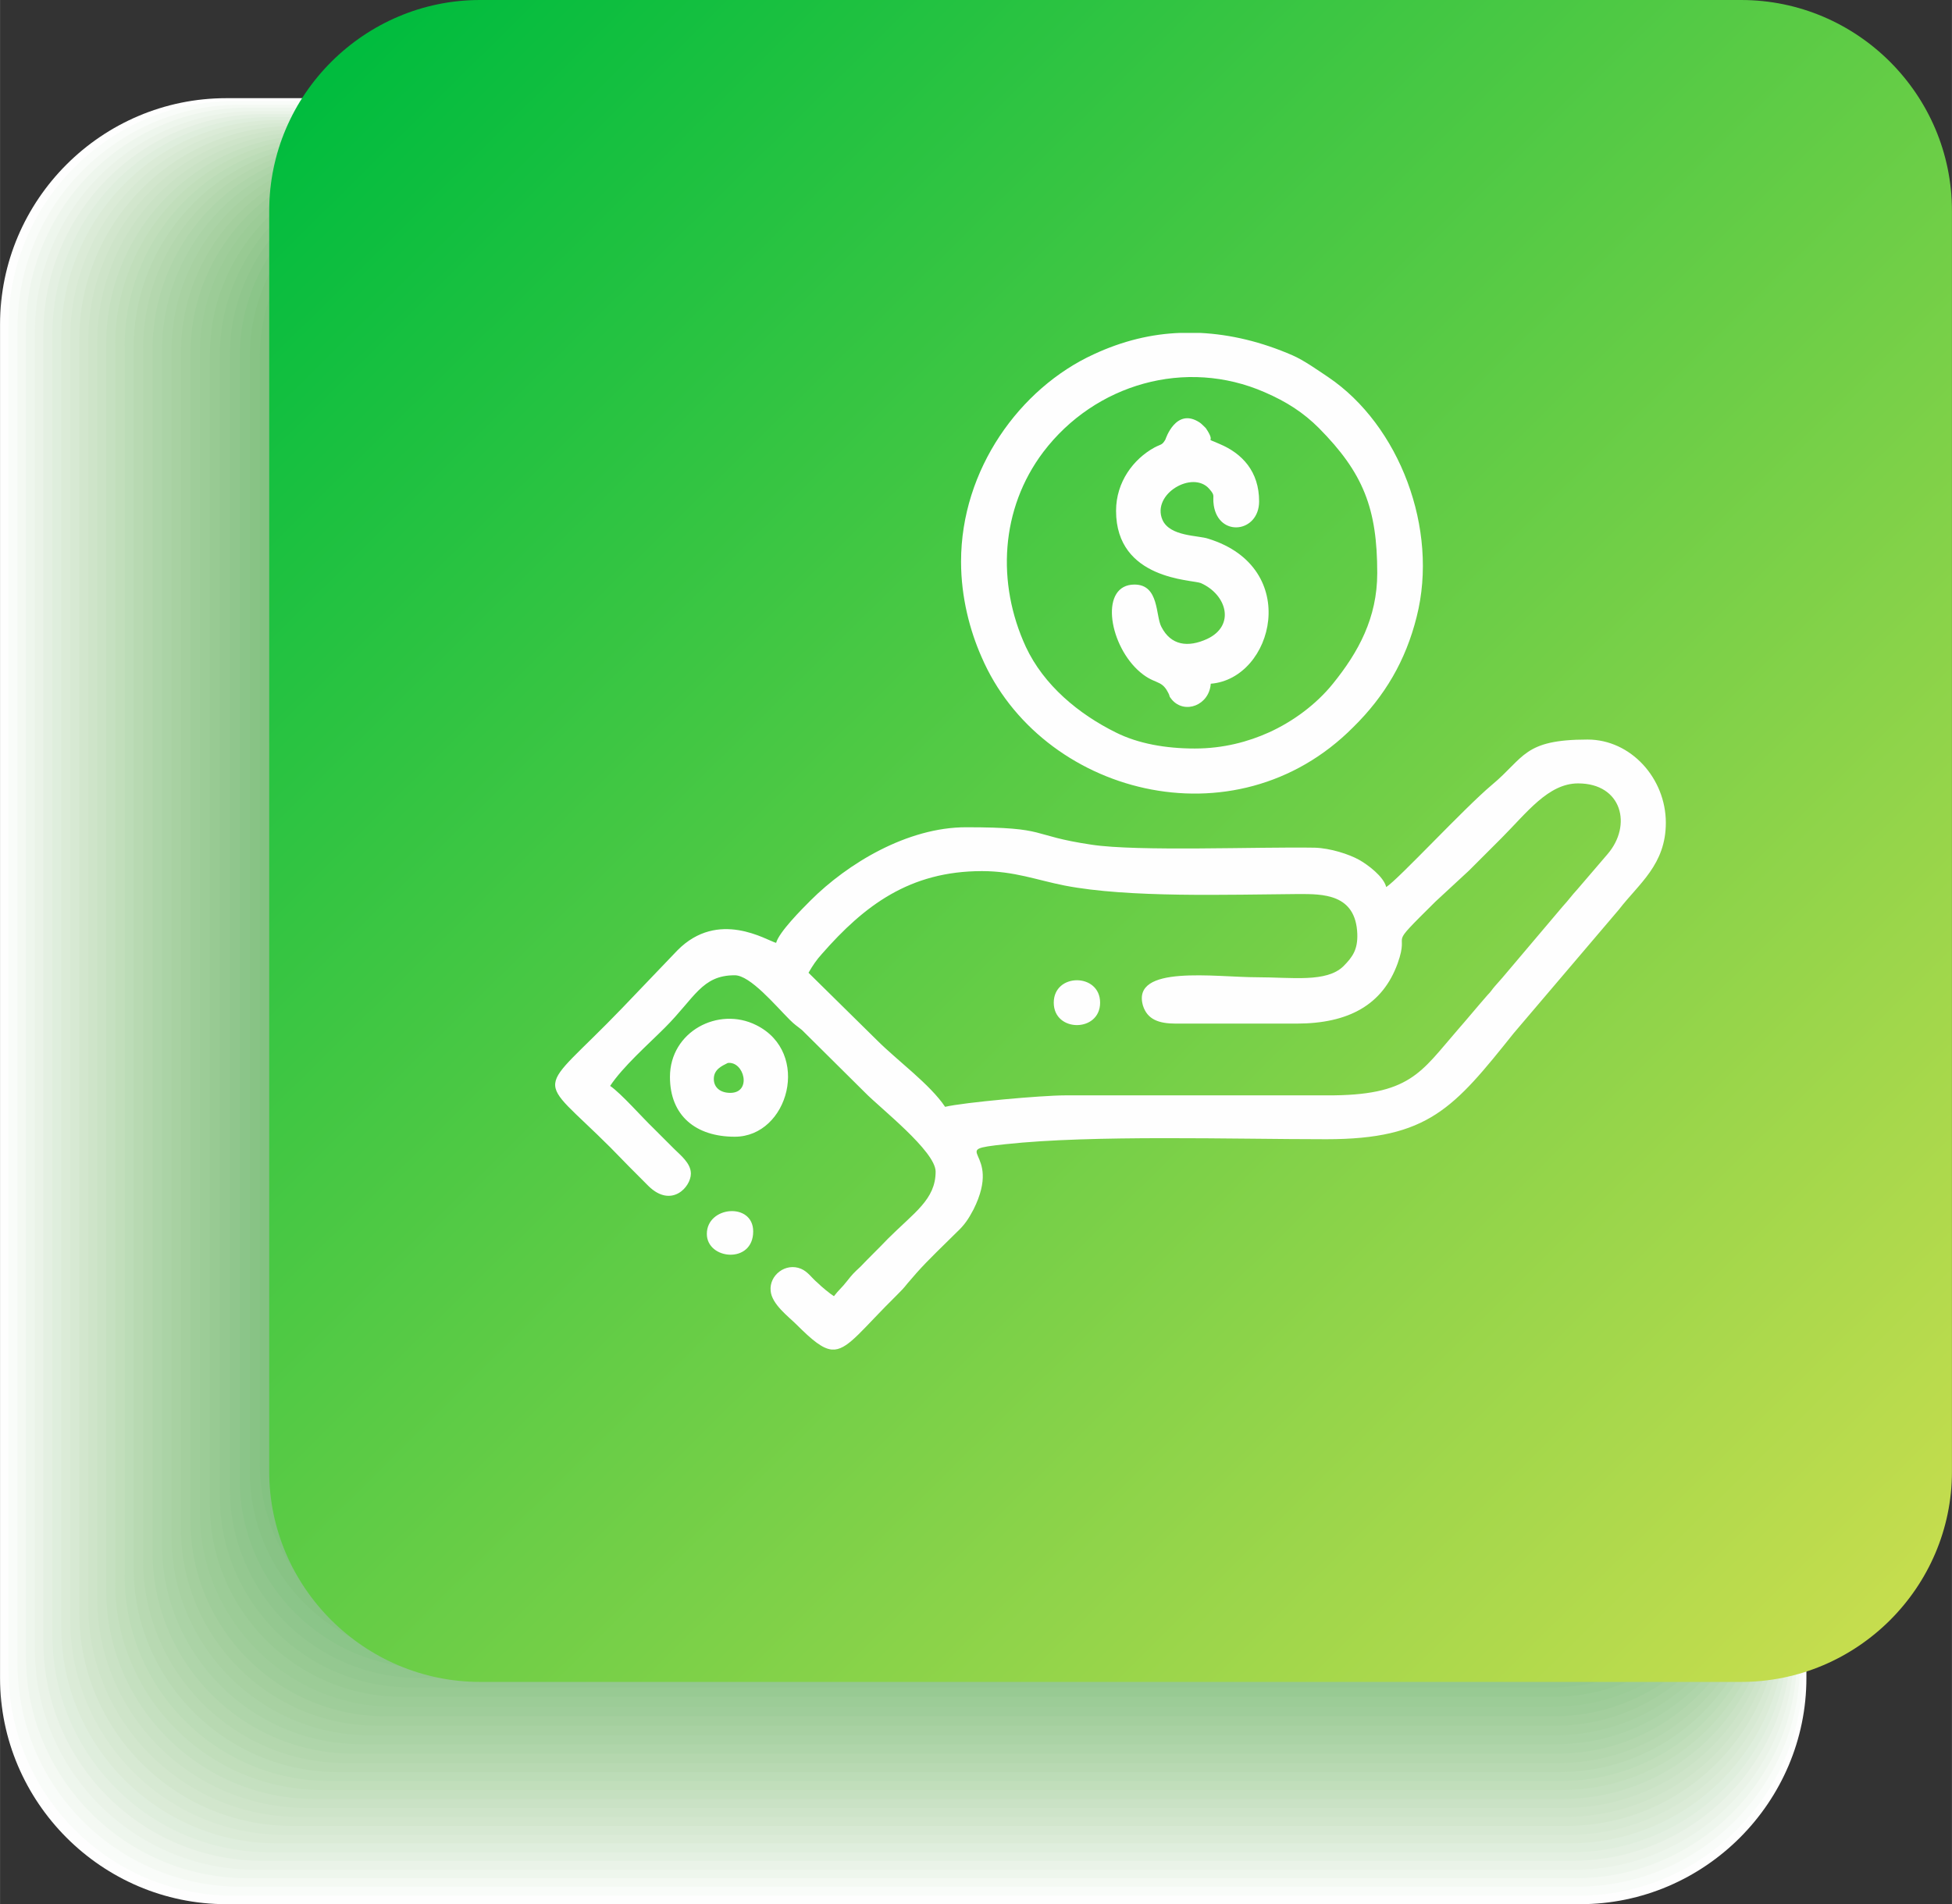 <?xml version="1.0" encoding="UTF-8"?>
<!DOCTYPE svg PUBLIC "-//W3C//DTD SVG 1.1//EN" "http://www.w3.org/Graphics/SVG/1.1/DTD/svg11.dtd">
<!-- Creator: CorelDRAW X8 -->
<svg xmlns="http://www.w3.org/2000/svg" xml:space="preserve" width="254mm" height="247.826mm" version="1.1" style="shape-rendering:geometricPrecision; text-rendering:geometricPrecision; image-rendering:optimizeQuality; fill-rule:evenodd; clip-rule:evenodd"
viewBox="0 0 3916 3821"
 xmlns:xlink="http://www.w3.org/1999/xlink">
 <rect x="0" y="0" width="3916" height="3821" fill="#333333" stroke="none"/>
 <defs>
  <style type="text/css">
   <![CDATA[
    .fil0 {fill:#FEFEFE}
    .fil1 {fill:#F9FCF9}
    .fil2 {fill:#F4F9F3}
    .fil3 {fill:#EEF6ED}
    .fil4 {fill:#EAF3E8}
    .fil5 {fill:#E4F0E2}
    .fil6 {fill:#DFEEDD}
    .fil7 {fill:#DBEBD7}
    .fil8 {fill:#D7E9D3}
    .fil9 {fill:#D2E6CD}
    .fil10 {fill:#CEE4C9}
    .fil11 {fill:#CAE2C5}
    .fil12 {fill:#C5E0C0}
    .fil13 {fill:#C1DEBB}
    .fil14 {fill:#BCDCB7}
    .fil15 {fill:#B8D9B2}
    .fil16 {fill:#B4D7AE}
    .fil17 {fill:#AFD5AA}
    .fil18 {fill:#ABD3A6}
    .fil19 {fill:#A8D1A2}
    .fil20 {fill:#A4CF9E}
    .fil21 {fill:#9FCD9A}
    .fil22 {fill:#9CCC97}
    .fil23 {fill:#98CA93}
    .fil24 {fill:#94C890}
    .fil25 {fill:#90C68D}
    .fil26 {fill:#8BC589}
    .fil27 {fill:#88C385}
    .fil28 {fill:#84C282}
    .fil29 {fill:#80C080}
    .fil30 {fill:#7DBF7C}
    .fil31 {fill:#78BD79}
    .fil32 {fill:#75BC76}
    .fil33 {fill:#71BA74}
    .fil34 {fill:#6DB971}
    .fil35 {fill:#69B86D}
    .fil36 {fill:#63B66B}
    .fil37 {fill:#5FB569}
    .fil38 {fill:#5DB466}
    .fil39 {fill:#58B364}
    .fil40 {fill:#54B262}
    .fil41 {fill:#4FB060}
    .fil42 {fill:#4AAF5D}
    .fil43 {fill:#46AE5B}
    .fil44 {fill:#43AD59}
    .fil45 {fill:#3CAC57}
    .fil46 {fill:#37AB55}
    .fil47 {fill:#30AA54}
    .fil48 {fill:#29A952}
    .fil49 {fill:#24A851}
    .fil50 {fill:#1DA74F}
    .fil51 {fill:#00BC3E}
    .fil52 {fill:url(#id0)}
   ]]>
  </style>
  <linearGradient id="id0" gradientUnits="userSpaceOnUse" x1="699.113" y1="93.207" x2="3807.39" y2="3234.57">
   <stop offset="0" style="stop-opacity:1; stop-color:#00BC3E"/>
   <stop offset="1" style="stop-opacity:1; stop-color:#C6DD4E"/>
  </linearGradient>
 </defs>
 <g id="Capa_x0020_1">
  <path class="fil0" d="M3170 3821l-2716 0c-250,0 -454,-205 -454,-454l0 -2716c0,-250 204,-454 454,-454l2716 0c250,0 454,204 454,454l0 2716c0,249 -204,454 -454,454z"/>
  <g id="_2412402611680">
   <path class="fil1" d="M3166 3804c-899,0 -1798,0 -2698,0 -248,0 -451,-203 -451,-452 0,-899 0,-1798 0,-2698 0,-248 203,-451 451,-451 900,0 1799,0 2698,0 249,0 451,203 451,451 0,900 0,1799 0,2698 0,249 -202,452 -451,452z"/>
   <path class="fil2" d="M3163 3786c-893,0 -1787,0 -2680,0 -247,0 -448,-201 -448,-448 0,-893 0,-1787 0,-2680 0,-247 201,-448 448,-448 893,0 1787,0 2680,0 247,0 448,201 448,448 0,893 0,1787 0,2680 0,247 -201,448 -448,448z"/>
   <path class="fil3" d="M3160 3769c-888,0 -1775,0 -2663,0 -245,0 -445,-200 -445,-445 0,-888 0,-1775 0,-2663 0,-244 200,-445 445,-445 888,0 1775,0 2663,0 245,0 445,201 445,445 0,888 0,1775 0,2663 0,245 -200,445 -445,445z"/>
   <path class="fil4" d="M3157 3752c-882,0 -1764,0 -2645,0 -243,0 -442,-199 -442,-442 0,-882 0,-1764 0,-2645 0,-243 199,-442 442,-442 881,0 1763,0 2645,0 243,0 442,199 442,442 0,881 0,1763 0,2645 0,243 -199,442 -442,442z"/>
   <path class="fil5" d="M3154 3734c-876,0 -1752,0 -2628,0 -241,0 -439,-197 -439,-439 0,-875 0,-1751 0,-2627 0,-241 198,-439 439,-439 876,0 1752,0 2628,0 241,0 439,198 439,439 0,876 0,1752 0,2627 0,242 -198,439 -439,439z"/>
   <path class="fil6" d="M3151 3717c-870,0 -1740,0 -2610,0 -240,0 -436,-196 -436,-436 0,-870 0,-1740 0,-2610 0,-240 196,-436 436,-436 870,0 1740,0 2610,0 240,0 436,196 436,436 0,870 0,1740 0,2610 0,240 -196,436 -436,436z"/>
   <path class="fil7" d="M3148 3699c-864,0 -1728,0 -2592,0 -238,0 -433,-194 -433,-433 0,-864 0,-1728 0,-2591 0,-239 195,-434 433,-434 864,0 1728,0 2592,0 238,0 433,195 433,434 0,863 0,1727 0,2591 0,239 -195,433 -433,433z"/>
   <path class="fil8" d="M3145 3682c-858,0 -1716,0 -2574,0 -237,0 -430,-194 -430,-430 0,-858 0,-1716 0,-2574 0,-237 193,-431 430,-431 858,0 1716,0 2574,0 237,0 430,194 430,431 0,858 0,1716 0,2574 0,236 -193,430 -430,430z"/>
   <path class="fil9" d="M3142 3664c-852,0 -1704,0 -2556,0 -235,0 -427,-192 -427,-427 0,-852 0,-1704 0,-2556 0,-235 192,-428 427,-428 852,0 1704,0 2556,0 235,0 427,193 427,428 0,852 0,1704 0,2556 0,235 -192,427 -427,427z"/>
   <path class="fil10" d="M3139 3646c-846,0 -1692,0 -2538,0 -233,0 -424,-191 -424,-424 0,-846 0,-1692 0,-2538 0,-234 191,-425 424,-425 846,0 1692,0 2538,0 234,0 425,191 425,425 0,846 0,1692 0,2538 0,233 -191,424 -425,424z"/>
   <path class="fil11" d="M3137 3628c-840,0 -1681,0 -2521,0 -232,0 -421,-189 -421,-421 0,-840 0,-1680 0,-2521 0,-232 189,-421 421,-421 840,0 1681,0 2521,0 232,0 421,189 421,421 0,841 0,1681 0,2521 0,232 -189,421 -421,421z"/>
   <path class="fil12" d="M3134 3610c-834,0 -1668,0 -2503,0 -230,0 -418,-188 -418,-418 0,-834 0,-1669 0,-2503 0,-230 188,-418 418,-418 835,0 1669,0 2503,0 231,0 419,188 419,418 0,834 0,1669 0,2503 0,230 -188,418 -419,418z"/>
   <path class="fil13" d="M3132 3592c-828,0 -1657,0 -2485,0 -229,0 -416,-187 -416,-415 0,-829 0,-1657 0,-2485 0,-229 187,-416 416,-416 828,0 1657,0 2485,0 229,0 416,187 416,416 0,828 0,1656 0,2485 0,228 -187,415 -416,415z"/>
   <path class="fil14" d="M3130 3574c-823,0 -1645,0 -2468,0 -227,0 -412,-185 -412,-412 0,-823 0,-1645 0,-2468 0,-227 185,-412 412,-412 823,0 1645,0 2468,0 227,0 412,185 412,412 0,823 0,1645 0,2468 0,227 -185,412 -412,412z"/>
   <path class="fil15" d="M3128 3556c-817,0 -1634,0 -2450,0 -225,0 -410,-184 -410,-410 0,-816 0,-1633 0,-2449 0,-226 185,-410 410,-410 816,0 1633,0 2450,0 225,0 409,184 409,410 0,816 0,1633 0,2449 0,226 -184,410 -409,410z"/>
   <path class="fil16" d="M3126 3538c-811,0 -1622,0 -2432,0 -224,0 -407,-183 -407,-407 0,-811 0,-1621 0,-2432 0,-224 183,-407 407,-407 810,0 1621,0 2432,0 223,0 406,183 406,407 0,811 0,1621 0,2432 0,224 -183,407 -406,407z"/>
   <path class="fil17" d="M3124 3519c-805,0 -1610,0 -2415,0 -222,0 -403,-182 -403,-404 0,-804 0,-1609 0,-2414 0,-222 181,-404 403,-404 805,0 1610,0 2415,0 222,0 403,182 403,404 0,805 0,1610 0,2414 0,222 -181,404 -403,404z"/>
   <path class="fil18" d="M3122 3500c-799,0 -1598,0 -2397,0 -220,0 -400,-180 -400,-400 0,-799 0,-1598 0,-2397 0,-220 180,-401 400,-401 799,0 1598,0 2397,0 220,0 401,181 401,401 0,799 0,1598 0,2397 0,220 -181,400 -401,400z"/>
   <path class="fil19" d="M3120 3482c-793,0 -1586,0 -2379,0 -218,0 -397,-179 -397,-398 0,-793 0,-1586 0,-2379 0,-219 179,-398 397,-398 793,0 1586,0 2379,0 219,0 398,179 398,398 0,793 0,1586 0,2379 0,219 -179,398 -398,398z"/>
   <path class="fil20" d="M3119 3463c-787,0 -1574,0 -2361,0 -218,0 -395,-178 -395,-395 0,-787 0,-1574 0,-2361 0,-217 177,-395 395,-395 787,0 1574,0 2361,0 217,0 394,178 394,395 0,787 0,1574 0,2361 0,217 -177,395 -394,395z"/>
   <path class="fil21" d="M3117 3444c-781,0 -1562,0 -2343,0 -216,0 -392,-176 -392,-392 0,-781 0,-1562 0,-2343 0,-216 176,-392 392,-392 781,0 1562,0 2343,0 216,0 392,176 392,392 0,781 0,1562 0,2343 0,216 -176,392 -392,392z"/>
   <path class="fil22" d="M3116 3425c-775,0 -1550,0 -2326,0 -214,0 -389,-175 -389,-389 0,-775 0,-1551 0,-2326 0,-214 175,-389 389,-389 776,0 1551,0 2326,0 214,0 389,175 389,389 0,775 0,1551 0,2326 0,214 -175,389 -389,389z"/>
   <path class="fil23" d="M3115 3405c-769,0 -1539,0 -2308,0 -212,0 -386,-173 -386,-385 0,-770 0,-1539 0,-2308 0,-213 174,-386 386,-386 769,0 1539,0 2308,0 212,0 386,173 386,386 0,769 0,1538 0,2308 0,212 -174,385 -386,385z"/>
   <path class="fil24" d="M3114 3386c-764,0 -1527,0 -2290,0 -211,0 -383,-172 -383,-383 0,-763 0,-1527 0,-2290 0,-211 172,-383 383,-383 763,0 1526,0 2290,0 210,0 383,172 383,383 0,763 0,1527 0,2290 0,211 -173,383 -383,383z"/>
   <path class="fil25" d="M3113 3367c-757,0 -1515,0 -2272,0 -209,0 -380,-171 -380,-380 0,-758 0,-1515 0,-2273 0,-209 171,-380 380,-380 757,0 1515,0 2272,0 209,0 380,171 380,380 0,758 0,1515 0,2273 0,209 -171,380 -380,380z"/>
   <path class="fil26" d="M3112 3347c-751,0 -1503,0 -2254,0 -208,0 -377,-170 -377,-377 0,-752 0,-1503 0,-2255 0,-207 169,-377 377,-377 751,0 1503,0 2254,0 208,0 377,170 377,377 0,752 0,1503 0,2255 0,207 -169,377 -377,377z"/>
   <path class="fil27" d="M3112 3327c-746,0 -1492,0 -2237,0 -206,0 -374,-168 -374,-374 0,-746 0,-1491 0,-2237 0,-206 168,-374 374,-374 745,0 1491,0 2237,0 206,0 374,168 374,374 0,746 0,1491 0,2237 0,206 -168,374 -374,374z"/>
   <path class="fil28" d="M3111 3307c-739,0 -1479,0 -2219,0 -204,0 -371,-167 -371,-371 0,-740 0,-1480 0,-2219 0,-204 167,-371 371,-371 740,0 1480,0 2219,0 205,0 371,167 371,371 0,739 0,1479 0,2219 0,204 -166,371 -371,371z"/>
   <path class="fil29" d="M3111 3287c-734,0 -1467,0 -2201,0 -203,0 -368,-166 -368,-368 0,-734 0,-1468 0,-2202 0,-202 165,-368 368,-368 734,0 1467,0 2201,0 203,0 368,166 368,368 0,734 0,1468 0,2202 0,202 -165,368 -368,368z"/>
   <path class="fil30" d="M3111 3266c-728,0 -1456,0 -2183,0 -201,0 -366,-164 -366,-365 0,-728 0,-1456 0,-2183 0,-201 165,-366 366,-366 727,0 1455,0 2183,0 201,0 365,165 365,366 0,727 0,1455 0,2183 0,201 -164,365 -365,365z"/>
   <path class="fil31" d="M3112 3246c-722,0 -1444,0 -2167,0 -199,0 -362,-163 -362,-362 0,-722 0,-1444 0,-2166 0,-200 163,-363 362,-363 723,0 1445,0 2167,0 199,0 362,163 362,363 0,722 0,1444 0,2166 0,199 -163,362 -362,362z"/>
   <path class="fil32" d="M3112 3225c-716,0 -1432,0 -2148,0 -198,0 -360,-162 -360,-359 0,-716 0,-1432 0,-2148 0,-198 162,-360 360,-360 716,0 1432,0 2148,0 198,0 359,162 359,360 0,716 0,1432 0,2148 0,197 -161,359 -359,359z"/>
   <path class="fil33" d="M3113 3204c-711,0 -1421,0 -2131,0 -196,0 -356,-160 -356,-356 0,-710 0,-1420 0,-2131 0,-196 160,-356 356,-356 710,0 1420,0 2131,0 196,0 356,160 356,356 0,711 0,1421 0,2131 0,196 -160,356 -356,356z"/>
   <path class="fil34" d="M3113 3183c-704,0 -1408,0 -2112,0 -195,0 -354,-159 -354,-353 0,-705 0,-1409 0,-2113 0,-194 159,-353 354,-353 704,0 1408,0 2112,0 195,0 354,159 354,353 0,704 0,1408 0,2113 0,194 -159,353 -354,353z"/>
   <path class="fil35" d="M3115 3162c-699,0 -1397,0 -2096,0 -192,0 -350,-158 -350,-351 0,-698 0,-1397 0,-2095 0,-193 158,-350 350,-350 699,0 1397,0 2096,0 192,0 350,157 350,350 0,698 0,1397 0,2095 0,193 -158,351 -350,351z"/>
   <path class="fil36" d="M3116 3140c-693,0 -1385,0 -2077,0 -192,0 -348,-156 -348,-347 0,-693 0,-1385 0,-2078 0,-191 156,-347 348,-347 692,0 1384,0 2077,0 191,0 347,156 347,347 0,693 0,1385 0,2078 0,191 -156,347 -347,347z"/>
   <path class="fil37" d="M3118 3118c-687,0 -1374,0 -2060,0 -190,0 -344,-155 -344,-344 0,-687 0,-1373 0,-2060 0,-189 154,-344 344,-344 686,0 1373,0 2060,0 189,0 344,155 344,344 0,687 0,1373 0,2060 0,189 -155,344 -344,344z"/>
   <path class="fil38" d="M3119 3096c-680,0 -1361,0 -2042,0 -187,0 -341,-154 -341,-342 0,-680 0,-1361 0,-2041 0,-188 154,-342 341,-342 681,0 1362,0 2042,0 188,0 342,154 342,342 0,680 0,1361 0,2041 0,188 -154,342 -342,342z"/>
   <path class="fil39" d="M3122 3073c-675,0 -1350,0 -2025,0 -186,0 -338,-152 -338,-338 0,-675 0,-1349 0,-2024 0,-186 152,-339 338,-339 675,0 1350,0 2025,0 186,0 338,153 338,339 0,675 0,1349 0,2024 0,186 -152,338 -338,338z"/>
   <path class="fil40" d="M3124 3051c-669,0 -1338,0 -2006,0 -185,0 -336,-151 -336,-336 0,-669 0,-1337 0,-2006 0,-185 151,-336 336,-336 668,0 1337,0 2006,0 185,0 336,151 336,336 0,669 0,1337 0,2006 0,185 -151,336 -336,336z"/>
   <path class="fil41" d="M3127 3028c-663,0 -1326,0 -1989,0 -183,0 -332,-150 -332,-333 0,-663 0,-1326 0,-1989 0,-182 149,-332 332,-332 663,0 1326,0 1989,0 183,0 332,150 332,332 0,663 0,1326 0,1989 0,183 -149,333 -332,333z"/>
   <path class="fil42" d="M3130 3004c-657,0 -1314,0 -1971,0 -181,0 -330,-148 -330,-329 0,-657 0,-1314 0,-1971 0,-181 149,-330 330,-330 657,0 1314,0 1971,0 181,0 330,149 330,330 0,657 0,1314 0,1971 0,181 -149,329 -330,329z"/>
   <path class="fil43" d="M3133 2981c-651,0 -1302,0 -1953,0 -179,0 -326,-147 -326,-327 0,-651 0,-1302 0,-1953 0,-180 147,-327 326,-327 651,0 1302,0 1953,0 180,0 327,147 327,327 0,651 0,1302 0,1953 0,180 -147,327 -327,327z"/>
   <path class="fil44" d="M3137 2957c-645,0 -1290,0 -1935,0 -178,0 -324,-146 -324,-324 0,-645 0,-1290 0,-1936 0,-178 146,-323 324,-323 645,0 1290,0 1935,0 178,0 324,145 324,323 0,646 0,1291 0,1936 0,178 -146,324 -324,324z"/>
   <path class="fil45" d="M3142 2932c-640,0 -1279,0 -1918,0 -177,0 -321,-144 -321,-321 0,-639 0,-1278 0,-1917 0,-177 144,-321 321,-321 639,0 1278,0 1918,0 176,0 320,144 320,321 0,639 0,1278 0,1917 0,177 -144,321 -320,321z"/>
   <path class="fil46" d="M3146 2907c-633,0 -1266,0 -1900,0 -174,0 -317,-143 -317,-317 0,-634 0,-1267 0,-1901 0,-174 143,-317 317,-317 634,0 1267,0 1900,0 175,0 318,143 318,317 0,634 0,1267 0,1901 0,174 -143,317 -318,317z"/>
   <path class="fil47" d="M3152 2882c-628,0 -1255,0 -1883,0 -173,0 -315,-142 -315,-315 0,-627 0,-1255 0,-1882 0,-173 142,-315 315,-315 628,0 1255,0 1883,0 173,0 314,142 314,315 0,627 0,1255 0,1882 0,173 -141,315 -314,315z"/>
   <path class="fil48" d="M3157 2856c-621,0 -1243,0 -1864,0 -172,0 -312,-140 -312,-312 0,-621 0,-1243 0,-1864 0,-172 140,-312 312,-312 621,0 1243,0 1864,0 172,0 312,140 312,312 0,621 0,1243 0,1864 0,172 -140,312 -312,312z"/>
   <path class="fil49" d="M3163 2830c-615,0 -1231,0 -1846,0 -170,0 -309,-139 -309,-309 0,-616 0,-1231 0,-1847 0,-170 139,-309 309,-309 615,0 1231,0 1846,0 170,0 309,139 309,309 0,616 0,1231 0,1847 0,170 -139,309 -309,309z"/>
   <path class="fil50" d="M3170 2803c-610,0 -1219,0 -1829,0 -168,0 -306,-138 -306,-306 0,-610 0,-1219 0,-1829 0,-168 138,-306 306,-306 610,0 1219,0 1829,0 168,0 306,138 306,306 0,610 0,1219 0,1829 0,168 -138,306 -306,306z"/>
  </g>
  <path class="fil51" d="M3178 2776l-1812 0c-166,0 -303,-137 -303,-303l0 -1812c0,-166 137,-303 303,-303l1812 0c166,0 302,137 302,303l0 1812c0,166 -136,303 -302,303z"/>
  <path class="fil52" d="M3493 3375l-2530 0c-232,0 -423,-190 -423,-422l0 -2530c0,-233 191,-423 423,-423l2530 0c233,0 423,190 423,423l0 2530c0,232 -190,422 -423,422z"/>
  <path class="fil0" d="M1418 2476c0,52 93,61 93,-5 0,-59 -93,-51 -93,5zm696 -464c0,60 93,60 93,0 0,-60 -93,-60 -93,0zm-770 149c0,78 52,120 130,120 108,0 154,-169 43,-224 -76,-38 -173,13 -173,104zm88 4c0,-19 16,-26 28,-32 33,-4 49,60 5,60 -19,0 -33,-10 -33,-28zm807 -1140c0,139 153,138 170,145 52,23 70,85 13,112 -39,18 -73,13 -92,-24 -12,-22 -4,-85 -54,-85 -69,0 -53,115 6,171 33,31 47,18 61,45 6,11 0,5 8,15 26,30 75,11 78,-32 126,-10 183,-233 -5,-291 -20,-7 -77,-4 -92,-38 -22,-52 61,-100 94,-62 13,15 6,12 9,33 10,65 91,55 91,-8 0,-60 -34,-96 -79,-115 -36,-16 -4,3 -28,-32 -2,-2 -10,-10 -12,-11 -48,-32 -69,34 -69,34 -7,12 -9,9 -22,16 -42,23 -77,69 -77,127zm129 -357l39 0c62,3 124,18 186,45 23,10 51,30 72,44 142,96 222,304 177,481 -22,88 -64,159 -127,221 -238,240 -628,134 -746,-141 -23,-52 -41,-119 -41,-191 0,-185 118,-348 266,-416 58,-27 116,-41 174,-43zm29 834c-59,0 -114,-10 -158,-32 -75,-37 -145,-95 -181,-172 -59,-128 -51,-277 35,-391 104,-137 286,-189 444,-120 44,19 78,41 109,72 89,90 117,161 117,291 0,90 -38,159 -89,222 -33,41 -80,76 -129,98 -40,18 -90,32 -148,32zm-722 1206l-7 0c-18,-2 -38,-18 -70,-50 -16,-16 -50,-41 -52,-68 -3,-31 30,-57 61,-44 14,6 21,18 33,28 8,8 25,22 33,27 9,-12 16,-17 26,-30 11,-14 14,-17 27,-29 19,-20 36,-36 55,-56 53,-53 96,-79 96,-135 0,-41 -112,-128 -142,-159l-126 -125c-11,-9 -14,-10 -25,-21 -29,-29 -79,-89 -110,-89 -66,0 -80,45 -140,105 -35,35 -84,78 -110,117 22,15 64,63 87,85 15,15 26,26 41,41 13,13 34,29 34,50 0,27 -39,70 -85,25 -27,-27 -50,-50 -76,-77 -153,-153 -151,-99 23,-280l111 -116c82,-83 179,-20 198,-15 6,-22 52,-68 69,-85 74,-74 194,-147 312,-147 169,0 124,16 252,35 92,14 334,4 448,6 31,1 68,13 88,24 18,10 50,34 55,55 25,-16 156,-158 212,-205 66,-55 63,-91 192,-91 87,0 157,78 157,167 0,84 -54,122 -94,174l-211 248c-120,150 -171,213 -376,213 -189,0 -468,-9 -644,10 -122,13 -3,9 -64,131 -10,19 -18,31 -33,45 -27,27 -56,54 -81,82l-19 22c-7,9 -12,14 -20,22 -69,68 -96,107 -125,110zm221 -487c-30,-45 -96,-93 -136,-133l-138 -136c8,-14 16,-26 27,-38 85,-97 176,-166 321,-166 65,0 110,18 166,29 129,25 328,18 469,17 48,0 115,-1 118,80 1,31 -9,46 -28,65 -34,33 -103,22 -173,22 -84,0 -253,-26 -229,57 9,28 32,36 66,36l242 0c105,0 173,-38 203,-121 26,-73 -27,-22 76,-124l67 -62c23,-23 42,-42 65,-65 51,-51 94,-110 154,-110 88,0 109,84 59,142l-60 70c-12,13 -18,22 -30,35l-121 143c-6,7 -9,10 -15,17 -7,8 -7,10 -15,18 -21,24 -39,46 -60,70 -74,85 -95,132 -263,131l-524 0c-47,0 -203,14 -241,23z"/>
 </g>
</svg>
